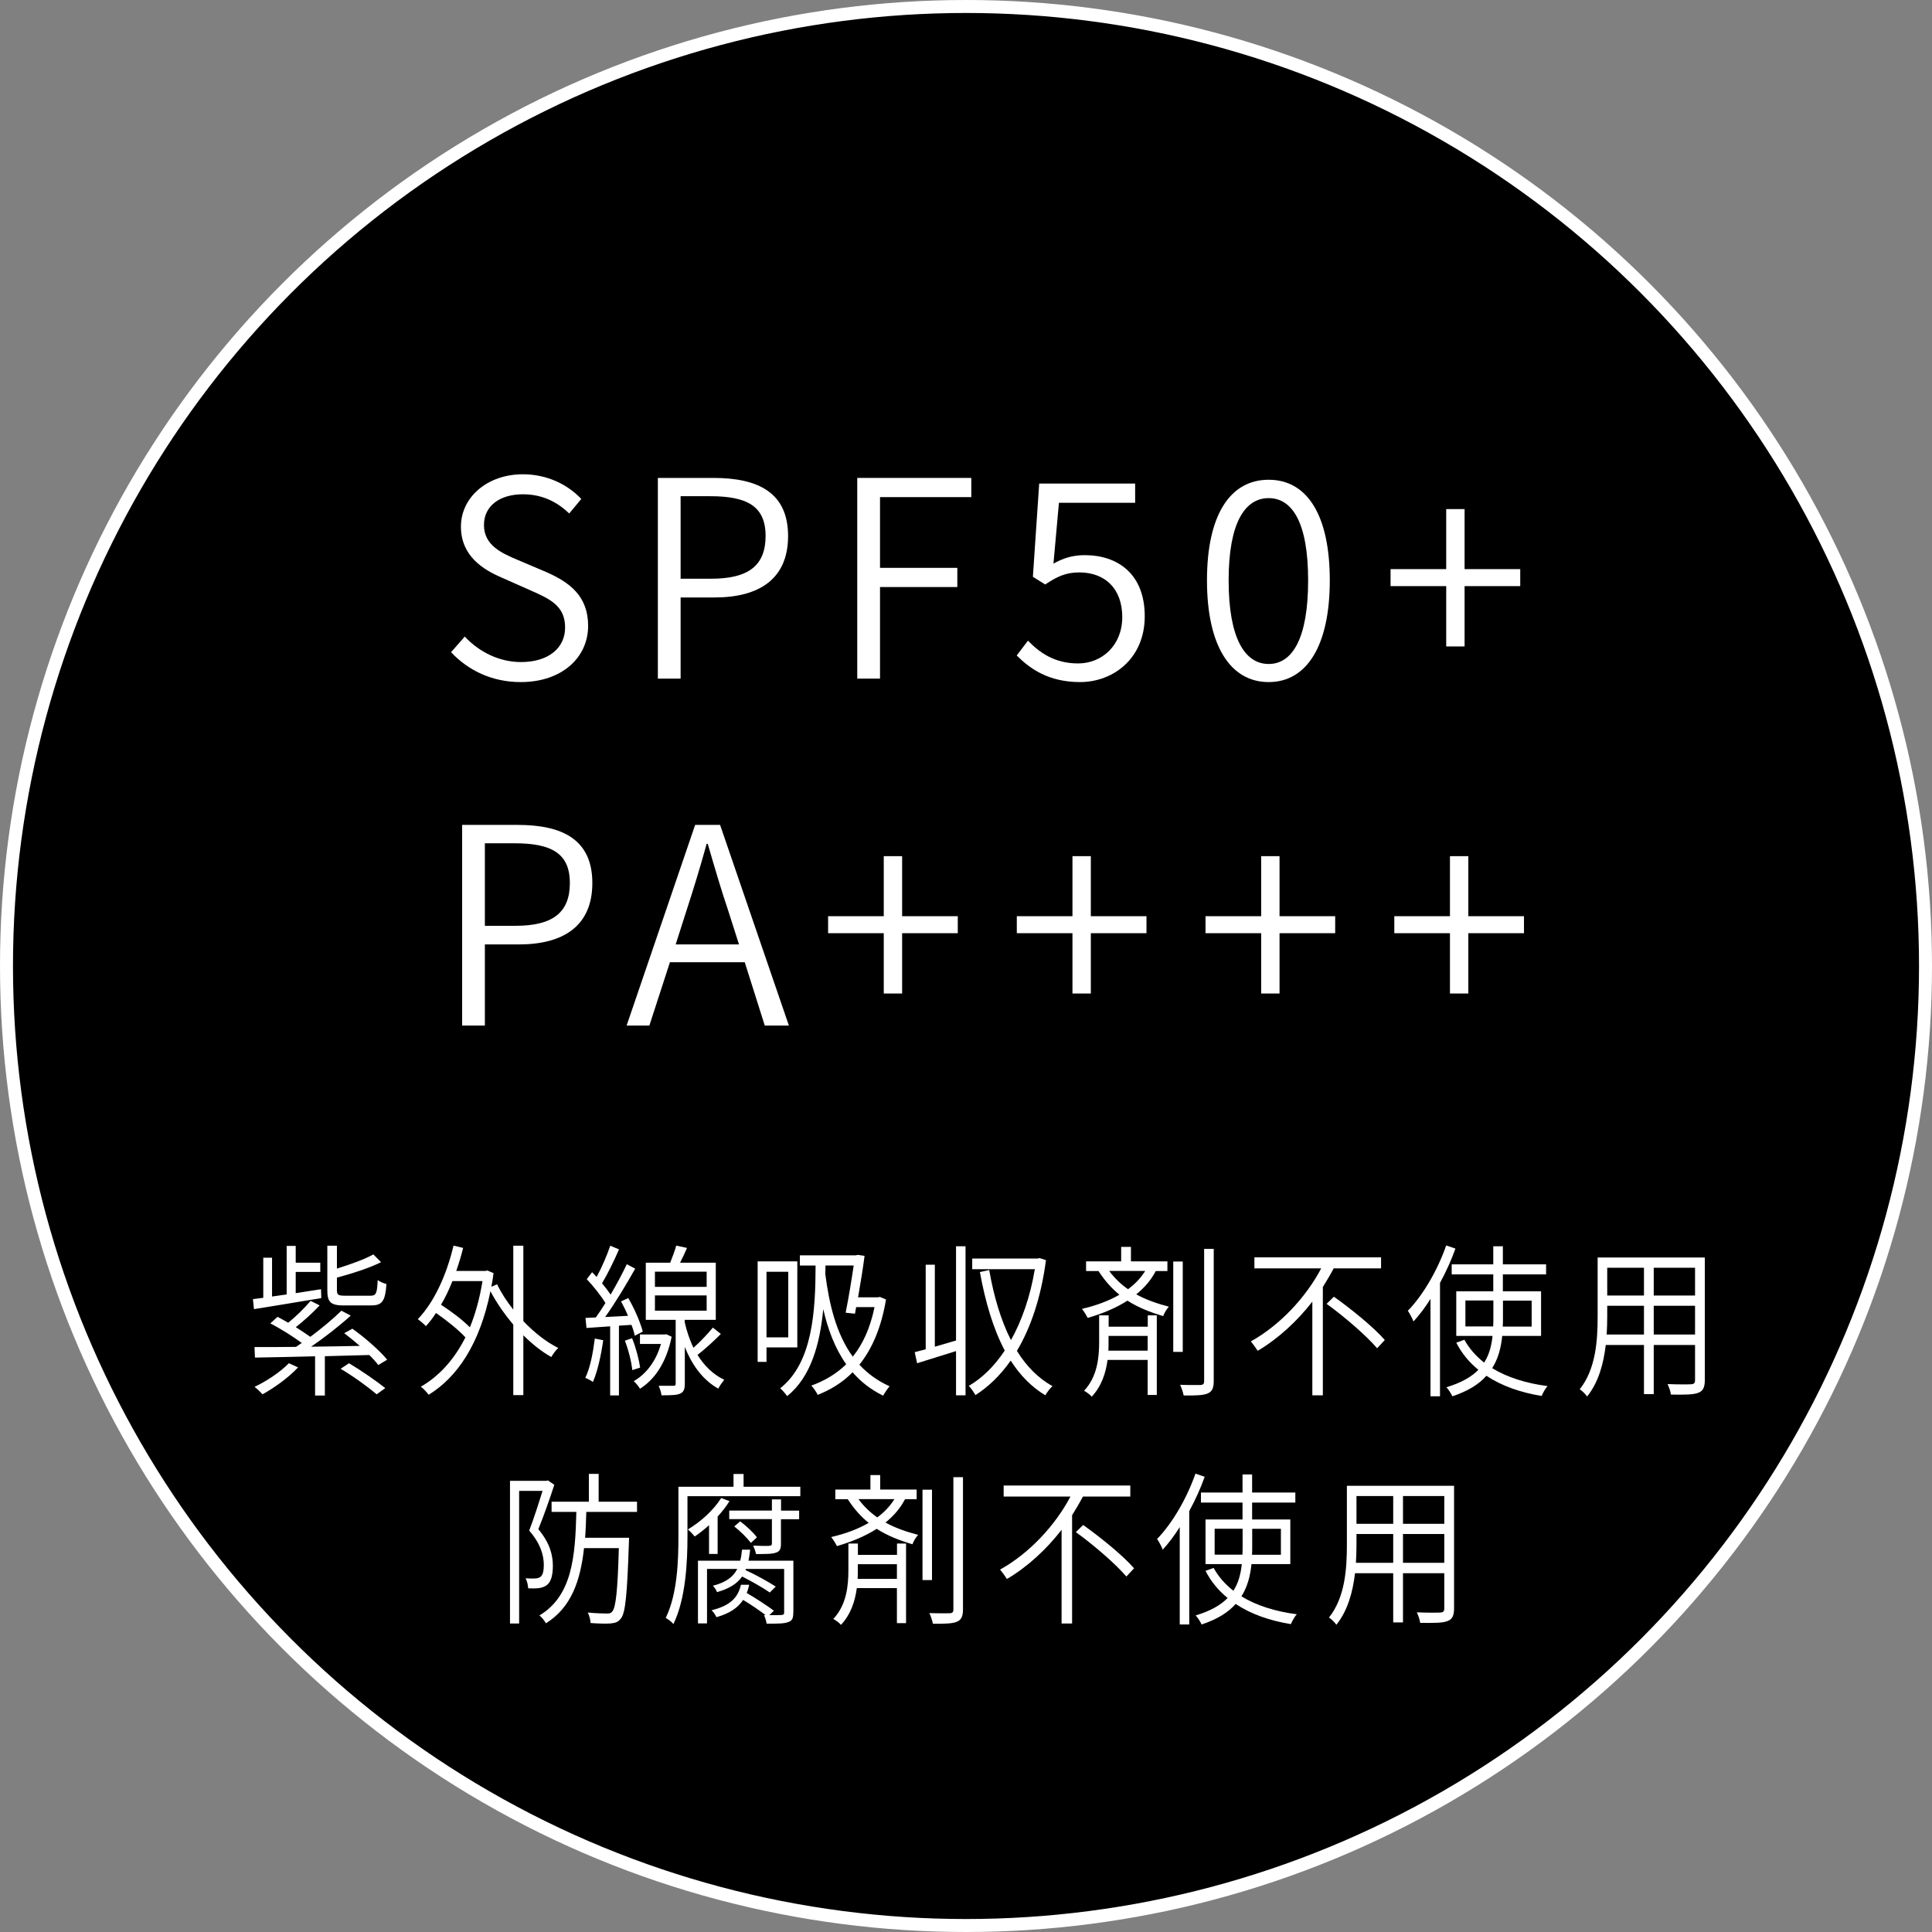 <?xml version="1.0" encoding="UTF-8"?>
<svg id="_レイヤー_2" data-name="レイヤー 2" xmlns="http://www.w3.org/2000/svg" viewBox="0 0 211.42 211.42">
  <rect x="0" y="0" width="211.42" height="211.42" fill="#808080" stroke="none"/>
  <defs>
    <style>
      .cls-1 {
        fill: #fff;
      }

      .cls-2 {
        stroke: #fff;
        stroke-width: 1.42px;
      }
    </style>
  </defs>
  <g id="_レイヤー_1-2" data-name="レイヤー 1">
    <g>
      <circle class="cls-2" cx="105.71" cy="105.71" r="105"/>
      <g>
        <path class="cls-1" d="M49.36,71.37l1.5-1.71c1.59,1.71,3.81,2.79,6.15,2.79,3,0,4.83-1.53,4.83-3.78,0-2.37-1.65-3.12-3.75-4.05l-3.18-1.41c-2.04-.87-4.47-2.37-4.47-5.58s2.88-5.73,6.78-5.73c2.64,0,4.89,1.11,6.39,2.7l-1.32,1.59c-1.35-1.29-2.97-2.1-5.07-2.1-2.55,0-4.26,1.29-4.26,3.36,0,2.25,1.98,3.09,3.66,3.81l3.18,1.35c2.52,1.11,4.56,2.61,4.56,5.88,0,3.45-2.85,6.15-7.38,6.15-3.12,0-5.73-1.26-7.62-3.27Z"/>
        <path class="cls-1" d="M71.99,52.3h6.09c4.95,0,8.16,1.65,8.16,6.36s-3.18,6.72-8.04,6.72h-3.72v8.88h-2.49v-21.96ZM77.84,63.33c4.02,0,5.94-1.41,5.94-4.68s-2.04-4.35-6.06-4.35h-3.24v9.03h3.36Z"/>
        <path class="cls-1" d="M93.81,52.3h12.48v2.1h-9.99v7.74h8.46v2.1h-8.46v10.02h-2.49v-21.96Z"/>
        <path class="cls-1" d="M111.26,71.73l1.23-1.62c1.26,1.29,2.88,2.49,5.49,2.49s4.83-1.98,4.83-5.07-1.86-4.89-4.71-4.89c-1.5,0-2.46.48-3.72,1.32l-1.35-.84.69-10.2h10.5v2.1h-8.34l-.6,6.66c1.02-.57,2.04-.93,3.42-.93,3.63,0,6.57,2.07,6.57,6.69s-3.45,7.2-7.08,7.2c-3.42,0-5.46-1.44-6.93-2.91Z"/>
        <path class="cls-1" d="M132.08,63.51c0-7.14,2.52-11.01,6.75-11.01s6.69,3.9,6.69,11.01-2.49,11.13-6.69,11.13-6.75-3.99-6.75-11.13ZM143.15,63.51c0-6.33-1.74-9-4.32-9s-4.38,2.67-4.38,9,1.77,9.15,4.38,9.15,4.32-2.82,4.32-9.15Z"/>
        <path class="cls-1" d="M158.26,64.14h-6.09v-1.86h6.09v-6.57h2.01v6.57h6.09v1.86h-6.09v6.6h-2.01v-6.6Z"/>
        <path class="cls-1" d="M50.57,90.27h6.09c4.95,0,8.16,1.65,8.16,6.36s-3.18,6.72-8.04,6.72h-3.72v8.88h-2.49v-21.96ZM56.42,101.31c4.02,0,5.94-1.41,5.94-4.68s-2.04-4.35-6.06-4.35h-3.24v9.03h3.36Z"/>
        <path class="cls-1" d="M76.07,90.27h2.73l7.53,21.96h-2.64l-2.19-6.93h-8.19l-2.25,6.93h-2.49l7.5-21.96ZM73.94,103.35h6.93l-1.14-3.57c-.84-2.49-1.53-4.86-2.28-7.44h-.12c-.72,2.61-1.44,4.95-2.25,7.44l-1.14,3.57Z"/>
        <path class="cls-1" d="M96.71,102.12h-6.09v-1.86h6.09v-6.57h2.01v6.57h6.09v1.86h-6.09v6.6h-2.01v-6.6Z"/>
        <path class="cls-1" d="M117.36,102.12h-6.09v-1.86h6.09v-6.57h2.01v6.57h6.09v1.86h-6.09v6.6h-2.01v-6.6Z"/>
        <path class="cls-1" d="M138.01,102.12h-6.09v-1.86h6.09v-6.57h2.01v6.57h6.09v1.86h-6.09v6.6h-2.01v-6.6Z"/>
        <path class="cls-1" d="M158.67,102.12h-6.09v-1.86h6.09v-6.57h2.01v6.57h6.09v1.86h-6.09v6.6h-2.01v-6.6Z"/>
      </g>
      <g>
        <path class="cls-1" d="M35.16,142.05c-2.66.45-5.44.9-7.37,1.21l-.11-1.1,1.13-.14v-4.39h.96v4.25l1.6-.23v-5.31h.99v1.84h2.69v1.01h-2.69v2.32l2.77-.43.03.99ZM41.4,149.38c-.24-.32-.58-.7-.99-1.1-1.62.05-3.27.09-4.86.13v4.3h-1.07v-4.29c-2.53.07-4.86.11-6.58.14l-.05-1.15c1.23,0,2.79,0,4.54-.02.2-.14.41-.29.63-.43-.92-.68-2.32-1.57-3.44-2.14l.79-.72c.37.2.76.41,1.17.65.86-.7,1.85-1.67,2.45-2.4l.99.5c-.78.83-1.75,1.71-2.61,2.38.58.38,1.15.74,1.59,1.06,1.26-.94,2.53-2,3.4-2.86l1.02.54c-1.25,1.13-2.87,2.4-4.34,3.4,1.7-.02,3.52-.05,5.33-.09-.57-.49-1.15-.97-1.7-1.39l.89-.49c1.34.95,2.98,2.38,3.81,3.39l-.97.58ZM32.62,149.63c-1.04,1.12-2.59,2.23-3.89,2.95-.19-.2-.6-.63-.88-.81,1.35-.65,2.82-1.62,3.76-2.59l1,.45ZM37.72,142.86c-1.51,0-1.9-.32-1.9-1.66v-4.88h1.05v2.5c1.47-.45,3.06-1.03,3.99-1.55l.84.85c-1.3.65-3.16,1.24-4.83,1.69v1.37c0,.52.13.61.92.61h2.75c.6,0,.73-.22.79-1.71.24.18.66.36.96.43-.13,1.87-.47,2.34-1.65,2.34h-2.93ZM38.19,149.18c1.33.79,3.05,1.98,3.97,2.72l-.94.68c-.91-.77-2.61-2.02-3.95-2.79l.92-.61Z"/>
        <path class="cls-1" d="M57.27,144.57c1.18,1.24,2.51,2.29,3.82,2.94-.26.23-.58.67-.76.99-1.04-.58-2.07-1.4-3.06-2.38v6.55h-1.1v-7.72c-.96-1.13-1.83-2.38-2.5-3.65-1.17,5.8-3.65,9.42-6.76,11.33-.19-.25-.58-.7-.86-.88,1.96-1.13,3.63-2.92,4.88-5.4-.76-.83-2.06-1.87-3.22-2.67-.34.54-.71,1.01-1.1,1.44-.18-.2-.63-.58-.89-.76,1.78-1.85,3.14-4.81,3.91-8.05l1.05.25c-.21.86-.47,1.71-.75,2.52h3.19l.21-.05.68.29c-.06.52-.15,1.01-.24,1.49l.63-.27c.45.95,1.07,1.89,1.77,2.77v-6.99h1.1v8.25ZM49.51,140.19c-.37.94-.78,1.8-1.25,2.59,1.12.72,2.37,1.67,3.16,2.47.6-1.46,1.07-3.15,1.38-5.06h-3.29Z"/>
        <path class="cls-1" d="M66.01,146.66c-.24,1.69-.62,3.42-1.13,4.57-.16-.14-.6-.36-.83-.45.54-1.12.84-2.72,1.04-4.3l.92.18ZM67.73,145.07v7.63h-.96v-7.56c-.94.07-1.83.13-2.59.18l-.11-1.1,1.13-.05c.34-.47.7-1.01,1.05-1.58-.49-.81-1.31-1.84-2.04-2.61l.58-.76c.16.16.34.34.5.52.55-1.01,1.15-2.41,1.49-3.42l.96.4c-.53,1.22-1.25,2.7-1.86,3.71.36.43.68.86.94,1.24.66-1.13,1.31-2.34,1.77-3.33l.92.49c-.94,1.67-2.19,3.76-3.29,5.29.78-.04,1.62-.09,2.5-.13-.23-.56-.5-1.1-.76-1.58l.79-.36c.68,1.15,1.34,2.7,1.59,3.67l-.88.45c-.06-.34-.19-.76-.36-1.19l-1.38.09ZM69.17,146.44c.42,1.03.76,2.36.88,3.22l-.86.27c-.08-.86-.41-2.2-.81-3.22l.79-.27ZM73.5,146.28c-.58,2.83-1.85,4.68-3.47,5.69-.13-.25-.47-.65-.68-.83,1.34-.77,2.42-2.14,2.98-4.07h-2.3v-1.04h2.71l.18-.02.58.27ZM78.89,145.97c-.78.79-1.75,1.67-2.56,2.3.7,1.12,1.64,2.11,2.92,2.72-.18.22-.5.67-.65.97-1.85-1.04-2.98-2.83-3.66-4.57v4c0,.61-.11.94-.52,1.12-.37.16-1,.18-2.03.18-.03-.31-.18-.74-.31-1.04h1.6c.21,0,.26-.05.26-.25v-6.97h-3.27v-6.25h2.67c.24-.61.52-1.33.66-1.87l1.18.25c-.24.56-.5,1.12-.76,1.62h3.91v6.25h-3.4v.27c.21.92.52,1.89.96,2.79.75-.67,1.6-1.57,2.12-2.21l.88.7ZM71.67,140.82h5.66v-1.66h-5.66v1.66ZM71.67,143.43h5.66v-1.67h-5.66v1.67Z"/>
        <path class="cls-1" d="M83.88,147.45v1.58h-.97v-11h4.34v9.42h-3.37ZM83.88,139.17v7.18h2.38v-7.18h-2.38ZM96.96,142.19c-.52,3.11-1.54,5.44-2.92,7.15.89.95,1.96,1.76,3.31,2.36-.21.23-.55.74-.71,1.03-1.36-.67-2.45-1.53-3.34-2.56-1.1,1.12-2.4,1.91-3.82,2.47-.13-.29-.47-.79-.7-1.01,1.44-.52,2.74-1.28,3.82-2.34-1.25-1.76-2.01-3.85-2.51-6.03-.37,3.82-1.34,7.42-3.95,9.52-.16-.23-.53-.67-.76-.86,3.55-2.79,3.86-8.46,3.87-13.43h-1.72v-1.12h6.14l.19-.05.75.11c-.16,1.28-.44,2.97-.71,4.54h2.19l.19-.05.68.29ZM90.33,138.48c0,.31,0,.61-.02.92.42,3.26,1.18,6.55,3.01,9.06,1.09-1.35,1.91-3.13,2.38-5.42h-2.01l-.13.72-1.02-.11c.32-1.57.66-3.67.88-5.17h-3.1Z"/>
        <path class="cls-1" d="M104.62,136.38h1.04v16.31h-1.04v-4.84l-4.26,1.33-.26-1.21c.36-.09.76-.2,1.2-.32v-9.25h1v8.97c.73-.22,1.52-.45,2.32-.68v-10.3ZM114.46,137.91c-.54,4.09-1.67,7.38-3.18,9.92,1.04,1.67,2.32,2.99,3.89,3.85-.24.22-.6.68-.78,1.01-1.52-.92-2.77-2.2-3.79-3.8-1.13,1.62-2.45,2.88-3.86,3.78-.16-.29-.47-.77-.73-1.01,1.44-.83,2.79-2.14,3.94-3.87-1.26-2.38-2.12-5.29-2.72-8.59l1.02-.22c.5,2.88,1.28,5.51,2.38,7.67,1.18-2.11,2.11-4.74,2.61-7.76h-6.85v-1.17h7.18l.19-.05.7.23Z"/>
        <path class="cls-1" d="M126.48,139.08c-.52,1.01-1.26,1.85-2.14,2.56,1.09.61,2.29,1.01,3.57,1.35-.23.25-.5.68-.62,1.03-1.39-.41-2.71-.92-3.91-1.69-1.3.83-2.8,1.44-4.36,1.89-.11-.25-.42-.74-.62-.99,1.47-.34,2.9-.85,4.1-1.55-.83-.67-1.59-1.51-2.29-2.59h-1.36v-1.06h3.84v-1.58h1.07v1.58h3.99v1.06h-1.28ZM125.59,143.94h1v8.71h-1v-3.83h-4.39c-.19,1.42-.65,2.86-1.73,4.02-.18-.22-.57-.5-.84-.65,1.47-1.55,1.65-3.69,1.65-5.35v-2.9h1.04v1.24h4.28v-1.24ZM125.59,147.79v-1.6h-4.28v.67c0,.31,0,.61-.02.94h4.29ZM121.38,139.08c.62.83,1.31,1.48,2.06,2,.76-.56,1.39-1.22,1.88-2h-3.94ZM129.43,147.94h-1.04v-9.89h1.04v9.89ZM132.82,136.66v14.46c0,.79-.19,1.17-.67,1.37-.47.2-1.26.23-2.62.22-.06-.31-.23-.85-.39-1.17,1.04.04,1.96.02,2.24.02.28-.02.39-.11.39-.43v-14.46h1.05Z"/>
        <path class="cls-1" d="M145.94,138.81c-.36.68-.76,1.35-1.18,2.03v11.85h-1.15v-10.25c-1.65,2.12-3.7,4.03-5.98,5.38-.18-.29-.52-.76-.75-1.03,3.24-1.8,6.06-4.88,7.7-7.99h-7.31v-1.21h13.86v1.21h-5.19ZM145.97,141.9c1.93,1.37,4.39,3.37,5.57,4.74l-.84.9c-1.15-1.35-3.58-3.46-5.53-4.86l.79-.77Z"/>
        <path class="cls-1" d="M159.27,136.63c-.45,1.28-1.04,2.56-1.69,3.76v12.41h-1.04v-10.66c-.58.92-1.21,1.76-1.86,2.47-.11-.29-.41-.88-.62-1.17,1.65-1.69,3.24-4.41,4.2-7.15l1,.34ZM164.39,146.19c-.13,1.26-.42,2.45-1.1,3.53,1.65,1.01,3.73,1.66,6.06,1.96-.24.25-.5.74-.65,1.08-2.32-.38-4.38-1.1-6.04-2.21-.81.92-1.99,1.67-3.73,2.25-.11-.27-.42-.76-.65-.99,1.62-.49,2.74-1.13,3.5-1.91-1-.81-1.82-1.8-2.42-2.97l.89-.32c.52.95,1.25,1.78,2.16,2.5.57-.88.81-1.87.92-2.92h-3.97v-4.88h4.05v-1.85h-4.55v-1.1h4.55v-1.98h1.05v1.98h4.73v1.1h-4.73v1.85h4.18v4.88h-4.26ZM163.4,145.16c.02-.32.02-.61.02-.94v-1.91h-3.06v2.84h3.05ZM164.47,142.32v1.93c0,.31,0,.61-.02.92h3.16v-2.84h-3.14Z"/>
        <path class="cls-1" d="M186.56,151.01c0,.83-.21,1.21-.71,1.4-.54.22-1.47.22-3,.2-.03-.31-.21-.83-.37-1.15,1.17.05,2.27.04,2.59.02.31-.02.42-.13.42-.47v-3.83h-4.52v5.38h-1.07v-5.38h-4.18c-.24,2.02-.78,4.07-2.04,5.64-.15-.23-.57-.65-.81-.79,1.78-2.23,1.96-5.4,1.96-7.94v-6.48h11.73v13.41ZM179.9,146.04v-3.15h-4.02v1.19c0,.63-.02,1.28-.06,1.96h4.08ZM175.88,138.73v3.04h4.02v-3.04h-4.02ZM185.49,138.73h-4.52v3.04h4.52v-3.04ZM185.49,146.04v-3.15h-4.52v3.15h4.52Z"/>
        <path class="cls-1" d="M60.66,162.48c-.49,1.51-1.15,3.39-1.75,4.86,1.3,1.55,1.59,2.88,1.59,4.02,0,.95-.18,1.73-.65,2.09-.23.18-.54.29-.88.34-.34.04-.79.04-1.17.02-.02-.32-.11-.79-.29-1.1.42.04.78.04,1.07.02.23,0,.41-.07.57-.18.28-.2.36-.74.36-1.28,0-1.04-.32-2.3-1.6-3.78.53-1.37,1.07-3.08,1.46-4.34h-2.56v14.51h-1v-15.61h3.99l.16-.05.71.49ZM64.16,165.44c-.03.97-.06,1.93-.13,2.84h4.81s-.02.41-.02.58c-.19,5.6-.37,7.6-.86,8.23-.29.4-.58.5-1.09.56-.47.05-1.36.02-2.24-.04-.02-.32-.13-.83-.31-1.15.92.09,1.77.11,2.09.11s.45-.04.6-.23c.37-.45.58-2.18.71-6.93h-3.81c-.39,3.51-1.36,6.48-4.17,8.23-.13-.25-.45-.67-.71-.86,3.61-2.16,3.92-6.5,4.04-11.33h-2.71v-1.12h4.08v-3.04h1.07v3.04h4.2v1.12h-5.57Z"/>
        <path class="cls-1" d="M87.58,162.7v1.03h-12.35v4.41c0,2.79-.19,6.84-1.54,9.58-.16-.22-.6-.54-.84-.67,1.28-2.61,1.39-6.27,1.39-8.91v-5.44h6.03v-1.4h1.1v1.4h6.21ZM77.59,166.9c-.52.47-1.05.9-1.57,1.24-.15-.2-.52-.59-.75-.77,1.39-.83,2.8-2.09,3.65-3.44l.91.34c-.36.58-.81,1.15-1.3,1.69v4.09h-.94v-3.15ZM86.81,176.46c0,.61-.11.9-.54,1.04-.42.18-1.2.18-2.38.18-.03-.29-.16-.67-.29-.94h.18c-.65-.49-1.6-1.15-2.46-1.66-.57.86-1.47,1.48-2.92,1.89-.1-.23-.34-.59-.53-.76,2.03-.49,2.9-1.39,3.21-2.79h.91c-.07.32-.16.63-.28.9,1.02.59,2.28,1.42,2.98,1.94l-.5.49c.65,0,1.15,0,1.33-.02.23-.02.29-.07.29-.29v-4.75h-4.18l-.05.13c1.12.5,2.53,1.3,3.31,1.8l-.65.65c-.7-.49-1.96-1.21-3.03-1.75-.55.79-1.41,1.33-2.75,1.71-.06-.22-.28-.52-.45-.7,1.41-.36,2.22-.95,2.67-1.84h-3.31v5.96h-.99v-6.86h4.62c.1-.36.16-.76.2-1.21h.89c-.05.43-.1.83-.18,1.21h4.91v5.65ZM85.46,165.31h1.99v.94h-1.99v2.66c0,.59-.11.85-.53.99-.41.16-1.09.16-2.2.16-.05-.29-.18-.63-.31-.92.84.04,1.56.04,1.77.02.21-.02.28-.07.28-.27v-2.65h-4.67v-.94h4.67v-1.22h1v1.22ZM82.17,168.84c-.39-.52-1.15-1.28-1.82-1.8l.65-.56c.66.5,1.46,1.24,1.83,1.75l-.66.61Z"/>
        <path class="cls-1" d="M99.04,164.05c-.52,1.01-1.26,1.85-2.14,2.56,1.09.61,2.29,1.01,3.57,1.35-.23.25-.5.68-.62,1.03-1.39-.41-2.71-.92-3.91-1.69-1.3.83-2.8,1.44-4.36,1.89-.11-.25-.42-.74-.62-.99,1.47-.34,2.9-.85,4.1-1.55-.83-.67-1.59-1.51-2.29-2.59h-1.36v-1.06h3.84v-1.58h1.07v1.58h3.99v1.06h-1.28ZM98.15,168.91h1v8.71h-1v-3.83h-4.39c-.19,1.42-.65,2.86-1.73,4.02-.18-.22-.57-.5-.84-.65,1.47-1.55,1.65-3.69,1.65-5.35v-2.9h1.04v1.24h4.28v-1.24ZM98.15,172.77v-1.6h-4.28v.67c0,.31,0,.61-.02.94h4.29ZM93.94,164.05c.62.83,1.31,1.48,2.06,2,.76-.56,1.39-1.22,1.88-2h-3.94ZM101.99,172.91h-1.04v-9.89h1.04v9.89ZM105.38,161.64v14.46c0,.79-.19,1.17-.67,1.37-.47.2-1.26.23-2.62.22-.06-.31-.23-.85-.39-1.17,1.04.04,1.96.02,2.24.02.28-.02.39-.11.39-.43v-14.46h1.05Z"/>
        <path class="cls-1" d="M118.5,163.78c-.36.68-.76,1.35-1.18,2.03v11.85h-1.15v-10.25c-1.65,2.12-3.69,4.03-5.98,5.38-.18-.29-.52-.76-.75-1.03,3.24-1.8,6.06-4.88,7.7-7.99h-7.31v-1.21h13.86v1.21h-5.19ZM118.53,166.88c1.93,1.37,4.39,3.37,5.57,4.74l-.84.9c-1.15-1.35-3.58-3.46-5.53-4.86l.79-.77Z"/>
        <path class="cls-1" d="M131.83,161.6c-.45,1.28-1.04,2.56-1.69,3.76v12.41h-1.04v-10.66c-.58.92-1.21,1.76-1.86,2.47-.11-.29-.41-.88-.62-1.17,1.65-1.69,3.24-4.41,4.2-7.15l1,.34ZM136.95,171.16c-.13,1.26-.42,2.45-1.1,3.53,1.65,1.01,3.73,1.66,6.06,1.96-.24.25-.5.74-.65,1.08-2.32-.38-4.38-1.1-6.04-2.21-.81.92-1.99,1.67-3.73,2.25-.11-.27-.42-.76-.65-.99,1.62-.49,2.74-1.13,3.5-1.91-1-.81-1.82-1.8-2.42-2.97l.89-.32c.52.95,1.25,1.78,2.16,2.5.57-.88.81-1.87.92-2.92h-3.97v-4.88h4.05v-1.85h-4.55v-1.1h4.55v-1.98h1.05v1.98h4.73v1.1h-4.73v1.85h4.18v4.88h-4.26ZM135.96,170.14c.02-.32.02-.61.02-.94v-1.91h-3.06v2.84h3.05ZM137.03,167.29v1.93c0,.31,0,.61-.02.92h3.16v-2.84h-3.14Z"/>
        <path class="cls-1" d="M159.12,175.99c0,.83-.21,1.21-.71,1.4-.54.22-1.47.22-3,.2-.03-.31-.21-.83-.37-1.15,1.17.05,2.27.04,2.59.02.31-.02.42-.13.42-.47v-3.83h-4.52v5.38h-1.07v-5.38h-4.18c-.24,2.02-.78,4.07-2.04,5.64-.15-.23-.57-.65-.81-.79,1.78-2.23,1.96-5.4,1.96-7.94v-6.48h11.73v13.41ZM152.46,171.02v-3.15h-4.02v1.19c0,.63-.02,1.28-.06,1.96h4.08ZM148.44,163.71v3.04h4.02v-3.04h-4.02ZM158.05,163.71h-4.52v3.04h4.52v-3.04ZM158.05,171.02v-3.15h-4.52v3.15h4.52Z"/>
      </g>
    </g>
  </g>
</svg>